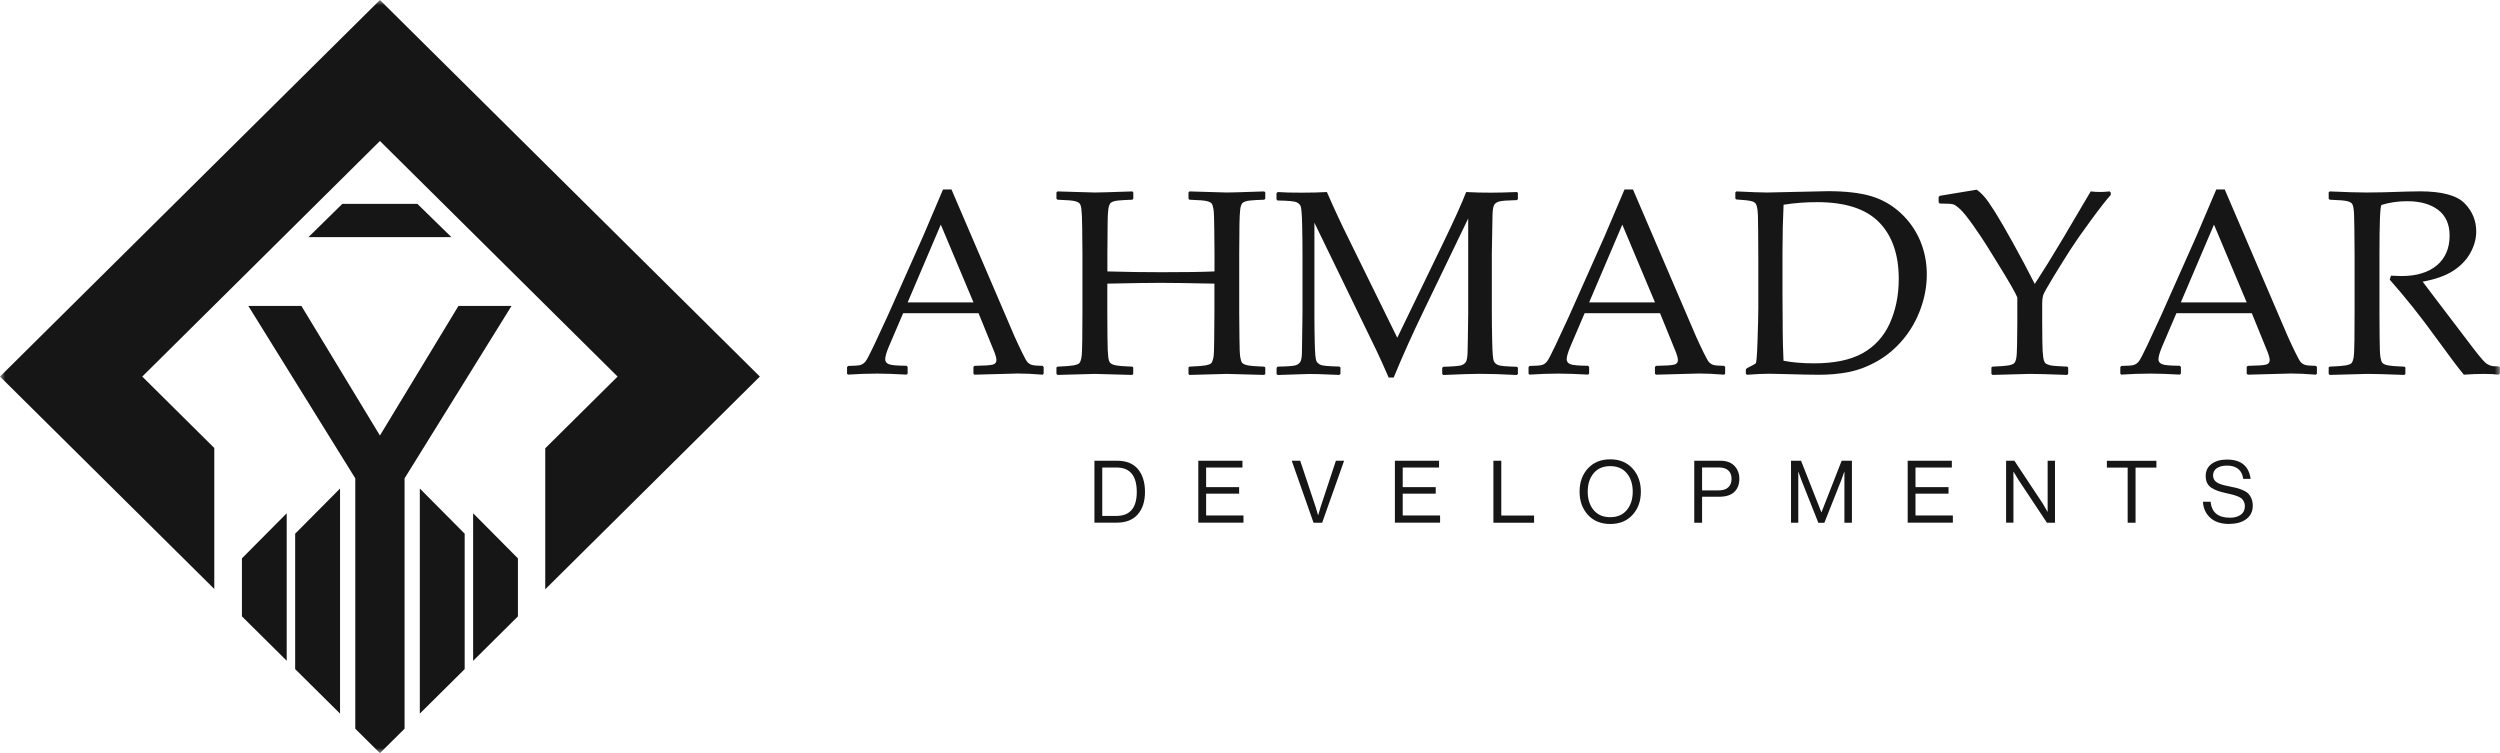 <svg xmlns="http://www.w3.org/2000/svg" width="239" height="72" viewBox="0 0 239 72" fill="none"><g clip-path="url(#clip0_904_17)"><mask id="mask0_904_17" style="mask-type:luminance" maskUnits="userSpaceOnUse" x="0" y="0" width="239" height="72"><path d="M239 0H0V72H239V0Z" fill="white"></path></mask><g mask="url(#mask0_904_17)"><path d="M81.091 35.828L80.978 35.731V35.087L81.091 34.982C81.695 34.975 82.088 34.945 82.262 34.892C82.435 34.84 82.594 34.735 82.73 34.571C82.866 34.413 83.145 33.882 83.561 32.999L84.867 30.185L88.25 22.581C88.884 21.091 89.518 19.602 90.153 18.112H90.961L96.277 30.499L96.986 32.153C97.198 32.624 97.432 33.133 97.704 33.687C97.968 34.234 98.157 34.563 98.263 34.66C98.368 34.758 98.497 34.84 98.648 34.885C98.799 34.937 99.146 34.967 99.675 34.975L99.773 35.079V35.723L99.675 35.82C98.799 35.745 97.998 35.708 97.296 35.708C95.922 35.753 94.54 35.79 93.165 35.82L93.06 35.723V35.079L93.165 34.975C94.094 34.96 94.676 34.922 94.91 34.855C95.144 34.795 95.257 34.653 95.257 34.428C95.257 34.249 95.197 34.009 95.084 33.71L93.551 29.945H86.339L84.988 33.103C84.746 33.672 84.625 34.084 84.625 34.353C84.625 34.563 84.739 34.713 84.957 34.81C85.184 34.915 85.75 34.96 86.656 34.967L86.77 35.072V35.716L86.664 35.813C85.592 35.753 84.655 35.716 83.847 35.716C82.934 35.716 82.013 35.753 81.084 35.813L81.091 35.828ZM86.77 28.912H93.067L89.941 21.473L86.77 28.912ZM101.109 18.299C103.224 18.367 104.409 18.404 104.673 18.404C104.945 18.404 106.138 18.374 108.245 18.299L108.343 18.389V19.003L108.245 19.093C107.671 19.108 107.233 19.138 106.916 19.168C106.599 19.198 106.38 19.265 106.236 19.355C106.093 19.445 106.002 19.662 105.957 19.991C105.912 20.32 105.889 20.784 105.889 21.383L105.866 24.22V25.948C107.686 26.001 109.408 26.023 111.031 26.023C113.251 26.023 114.95 26.001 116.106 25.948V24.22L116.083 21.81C116.076 20.874 116.053 20.268 116.008 19.998C115.962 19.721 115.902 19.542 115.834 19.452C115.758 19.362 115.607 19.287 115.381 19.227C115.154 19.168 114.603 19.123 113.712 19.093L113.621 19.003V18.389L113.712 18.299C115.834 18.367 117.027 18.404 117.284 18.404C117.571 18.404 118.756 18.374 120.855 18.299L120.961 18.389V19.003L120.855 19.093C120.274 19.108 119.828 19.138 119.519 19.168C119.209 19.198 118.983 19.265 118.847 19.355C118.703 19.445 118.613 19.662 118.567 19.991C118.522 20.32 118.507 20.784 118.492 21.383L118.469 24.22V29.93L118.492 32.333C118.499 33.261 118.522 33.867 118.567 34.136C118.613 34.413 118.673 34.593 118.749 34.683C118.824 34.773 118.975 34.855 119.194 34.907C119.413 34.967 119.964 35.02 120.855 35.05L120.961 35.124V35.745L120.855 35.843C118.734 35.783 117.54 35.745 117.284 35.745C117.027 35.745 115.834 35.783 113.712 35.843L113.621 35.745V35.124L113.712 35.05C114.49 35.02 115.011 34.975 115.268 34.93C115.524 34.877 115.69 34.818 115.781 34.735C115.864 34.66 115.932 34.488 115.993 34.241C116.045 33.987 116.076 33.418 116.076 32.535L116.098 29.93V27.116C113.644 27.064 111.922 27.041 110.933 27.041C109.944 27.041 108.23 27.064 105.859 27.116V29.93L105.874 32.333C105.882 33.261 105.912 33.867 105.95 34.136C105.987 34.413 106.048 34.593 106.131 34.683C106.214 34.773 106.357 34.855 106.584 34.907C106.81 34.967 107.362 35.02 108.238 35.05L108.336 35.124V35.745L108.238 35.843C106.123 35.783 104.93 35.745 104.666 35.745C104.402 35.745 103.224 35.783 101.102 35.843L100.996 35.745V35.124L101.102 35.05C101.872 35.02 102.385 34.975 102.642 34.93C102.899 34.877 103.073 34.818 103.163 34.735C103.246 34.66 103.322 34.488 103.375 34.241C103.427 33.987 103.458 33.418 103.465 32.535L103.48 29.93V24.22L103.458 21.81C103.45 20.874 103.42 20.268 103.382 19.998C103.344 19.721 103.292 19.542 103.208 19.452C103.133 19.362 102.982 19.287 102.755 19.227C102.529 19.168 101.978 19.123 101.102 19.093L100.996 19.003V18.389L101.102 18.299H101.109ZM144.996 18.337L145.11 18.442V19.04L145.011 19.13C144.098 19.153 143.531 19.198 143.312 19.265C143.093 19.325 142.935 19.437 142.844 19.587C142.754 19.744 142.701 20.036 142.686 20.485C142.671 20.926 142.648 22.184 142.618 24.25V29.938C142.618 30.761 142.633 31.689 142.655 32.729C142.678 33.762 142.731 34.368 142.814 34.533C142.89 34.705 143.033 34.825 143.244 34.907C143.448 34.99 144.037 35.035 145.011 35.064L145.11 35.147V35.753L144.996 35.85C143.645 35.776 142.467 35.738 141.462 35.738C140.783 35.738 139.62 35.776 137.989 35.85L137.876 35.753V35.162L137.974 35.064C138.887 35.042 139.454 34.99 139.673 34.93C139.892 34.862 140.05 34.75 140.141 34.6C140.232 34.451 140.284 34.144 140.3 33.695C140.315 33.238 140.337 31.988 140.36 29.945V20.889L136.063 29.795C134.984 32.026 134.047 34.121 133.239 36.09H132.756C132.295 35.027 131.91 34.181 131.608 33.545L125.658 21.293V29.915C125.658 30.724 125.665 31.652 125.688 32.699C125.711 33.747 125.764 34.353 125.847 34.518C125.93 34.683 126.073 34.803 126.277 34.892C126.489 34.975 127.078 35.02 128.044 35.042L128.15 35.139V35.731L128.037 35.843L127.236 35.813C126.413 35.768 125.711 35.753 125.122 35.753C124.857 35.753 123.861 35.79 122.147 35.85L122.041 35.753V35.162L122.147 35.05C123.06 35.035 123.619 34.99 123.838 34.93C124.057 34.862 124.216 34.75 124.306 34.6C124.404 34.443 124.457 34.151 124.465 33.725C124.48 33.298 124.495 32.033 124.518 29.938V24.287C124.518 23.538 124.51 22.625 124.487 21.555C124.465 20.485 124.412 19.864 124.336 19.692C124.253 19.527 124.117 19.4 123.906 19.317C123.695 19.235 123.106 19.183 122.139 19.168L122.033 19.063V18.471L122.147 18.359C122.713 18.404 123.491 18.419 124.465 18.419C125.371 18.419 126.171 18.397 126.851 18.359C127.546 19.953 128.218 21.398 128.86 22.685L133.579 32.288L137.838 23.494C138.993 21.113 139.763 19.407 140.164 18.359C140.964 18.404 141.742 18.419 142.52 18.419C143.214 18.419 144.037 18.397 144.981 18.359L144.996 18.337ZM146.242 35.828L146.129 35.731V35.087L146.242 34.982C146.846 34.975 147.239 34.945 147.413 34.892C147.586 34.84 147.745 34.735 147.881 34.571C148.017 34.413 148.296 33.882 148.711 32.999L150.018 30.185L153.401 22.581C154.035 21.091 154.669 19.602 155.304 18.112H156.112L161.427 30.499L162.137 32.153C162.349 32.624 162.583 33.133 162.855 33.687C163.119 34.234 163.308 34.563 163.413 34.66C163.519 34.758 163.648 34.84 163.799 34.885C163.95 34.937 164.297 34.967 164.825 34.975L164.924 35.079V35.723L164.825 35.82C163.95 35.745 163.149 35.708 162.447 35.708C161.073 35.753 159.691 35.79 158.316 35.82L158.211 35.723V35.079L158.316 34.975C159.245 34.96 159.827 34.922 160.061 34.855C160.295 34.795 160.408 34.653 160.408 34.428C160.408 34.249 160.348 34.009 160.234 33.71L158.702 29.945H151.49L150.139 33.103C149.897 33.672 149.776 34.084 149.776 34.353C149.776 34.563 149.889 34.713 150.108 34.81C150.335 34.915 150.901 34.96 151.807 34.967L151.921 35.072V35.716L151.815 35.813C150.743 35.753 149.806 35.716 148.998 35.716C148.085 35.716 147.163 35.753 146.235 35.813L146.242 35.828ZM151.921 28.912H158.218L155.092 21.473L151.921 28.912ZM165.898 18.389L165.996 18.299C167.431 18.367 168.412 18.404 168.933 18.404L174.763 18.277C176.424 18.277 177.783 18.434 178.848 18.741C179.913 19.055 180.856 19.587 181.68 20.343C182.51 21.106 183.129 21.989 183.56 22.992C183.983 23.995 184.202 25.08 184.202 26.218C184.202 27.355 184.005 28.426 183.613 29.511C183.22 30.596 182.669 31.569 181.951 32.43C181.234 33.291 180.411 33.987 179.497 34.511C178.576 35.035 177.655 35.386 176.741 35.566C175.82 35.745 174.876 35.828 173.917 35.828C173.268 35.828 172.044 35.805 170.255 35.753C169.666 35.738 169.281 35.731 169.084 35.731C168.51 35.731 167.816 35.768 167.008 35.828L166.902 35.731V35.319L167.008 35.199C167.499 34.952 167.778 34.803 167.846 34.735C167.921 34.675 167.974 33.957 168.02 32.572C168.065 31.195 168.095 30.147 168.095 29.421V24.893L168.08 22.094C168.08 21.48 168.072 20.986 168.057 20.605C168.042 20.223 168.012 19.946 167.967 19.781C167.921 19.617 167.876 19.497 167.823 19.437C167.77 19.37 167.68 19.317 167.559 19.265C167.438 19.22 167.234 19.183 166.94 19.145L165.996 19.07L165.898 18.98V18.367V18.389ZM170.504 34.488C171.35 34.653 172.324 34.735 173.426 34.735C175.359 34.735 176.907 34.413 178.063 33.77C179.218 33.126 180.086 32.175 180.66 30.918C181.226 29.661 181.521 28.246 181.521 26.667C181.521 24.339 180.894 22.528 179.641 21.248C178.387 19.968 176.416 19.325 173.721 19.325C172.611 19.325 171.538 19.407 170.511 19.572C170.444 20.919 170.406 22.446 170.406 24.137V28.014L170.428 31.644C170.428 32.355 170.451 33.306 170.504 34.496V34.488ZM202.815 35.828L202.702 35.731V35.087L202.815 34.982C203.419 34.975 203.812 34.945 203.986 34.892C204.159 34.84 204.318 34.735 204.454 34.571C204.59 34.413 204.869 33.882 205.284 32.999L206.591 30.185L209.974 22.581C210.608 21.091 211.242 19.602 211.876 18.112H212.684L218 30.499L218.71 32.153C218.922 32.624 219.156 33.133 219.428 33.687C219.692 34.234 219.881 34.563 219.986 34.66C220.092 34.758 220.22 34.84 220.371 34.885C220.522 34.937 220.87 34.967 221.398 34.975L221.497 35.079V35.723L221.398 35.82C220.522 35.745 219.722 35.708 219.02 35.708C217.645 35.753 216.264 35.79 214.889 35.82L214.784 35.723V35.079L214.889 34.975C215.818 34.96 216.4 34.922 216.634 34.855C216.868 34.795 216.981 34.653 216.981 34.428C216.981 34.249 216.921 34.009 216.807 33.71L215.274 29.945H208.063L206.711 33.103C206.47 33.672 206.349 34.084 206.349 34.353C206.349 34.563 206.462 34.713 206.681 34.81C206.908 34.915 207.474 34.96 208.38 34.967L208.494 35.072V35.716L208.388 35.813C207.316 35.753 206.379 35.716 205.571 35.716C204.658 35.716 203.736 35.753 202.808 35.813L202.815 35.828ZM208.486 28.912H214.784L211.657 21.473L208.486 28.912ZM222.614 18.389L222.72 18.299C224.238 18.367 225.416 18.404 226.261 18.404C227.198 18.404 228.466 18.374 230.059 18.314C230.648 18.299 231.071 18.292 231.343 18.292C233.442 18.292 234.862 18.674 235.61 19.43C236.35 20.185 236.727 21.084 236.727 22.124C236.727 22.812 236.546 23.494 236.176 24.16C235.813 24.826 235.277 25.395 234.56 25.866C233.843 26.338 232.861 26.697 231.607 26.929C231.842 27.251 232.264 27.805 232.869 28.598L234.635 30.918C235.209 31.681 235.821 32.49 236.478 33.343C237.135 34.196 237.558 34.675 237.747 34.788C237.935 34.9 238.101 34.967 238.237 34.99C238.381 35.012 238.592 35.027 238.894 35.027L239 35.124V35.708L238.887 35.82C238.487 35.768 238.018 35.745 237.467 35.745C236.878 35.745 236.236 35.768 235.542 35.82C234.968 35.124 234.069 33.927 232.838 32.228C231.411 30.252 229.954 28.426 228.459 26.734L228.579 26.353C229.01 26.375 229.35 26.39 229.591 26.39C231.026 26.39 232.151 26.046 232.967 25.365C233.775 24.684 234.182 23.733 234.182 22.528C234.182 21.443 233.82 20.627 233.087 20.066C232.355 19.512 231.373 19.235 230.127 19.235C229.259 19.235 228.428 19.355 227.666 19.594C227.537 19.774 227.477 21.316 227.477 24.22V29.93L227.492 32.333C227.5 33.261 227.522 33.867 227.568 34.136C227.613 34.413 227.673 34.593 227.749 34.683C227.824 34.773 227.975 34.855 228.202 34.907C228.421 34.967 228.972 35.02 229.856 35.05L229.954 35.124V35.745L229.856 35.843C229.81 35.843 229.085 35.82 227.666 35.768C227.077 35.753 226.616 35.745 226.284 35.745C226.027 35.745 224.842 35.783 222.727 35.843L222.622 35.745V35.124L222.727 35.05C223.498 35.02 224.011 34.975 224.268 34.93C224.525 34.877 224.698 34.818 224.781 34.735C224.872 34.66 224.94 34.488 224.993 34.241C225.046 33.987 225.076 33.418 225.083 32.535L225.098 29.93V24.22L225.076 21.81C225.068 20.874 225.046 20.268 225.008 19.998C224.97 19.721 224.917 19.542 224.834 19.452C224.759 19.362 224.608 19.287 224.381 19.227C224.155 19.168 223.611 19.123 222.727 19.093L222.622 19.003V18.389H222.614ZM185.448 19.459L185.334 19.347V18.831L185.448 18.718L188.966 18.135C189.216 18.307 189.457 18.524 189.691 18.793C189.933 19.055 190.273 19.549 190.726 20.268C191.179 20.986 191.76 21.989 192.47 23.276C193.187 24.564 193.867 25.851 194.524 27.146L195.793 25.148L197.227 22.782L199.87 18.299C200.195 18.337 200.504 18.352 200.814 18.352C201.003 18.352 201.297 18.337 201.682 18.299L201.788 18.404V18.636C201.373 19.093 200.731 19.909 199.863 21.099C198.987 22.289 198.345 23.217 197.914 23.89C197.484 24.556 196.963 25.402 196.336 26.42C195.717 27.438 195.377 28.044 195.317 28.254C195.264 28.456 195.234 28.703 195.234 28.98V30.791L195.249 32.647C195.256 33.365 195.287 33.859 195.332 34.144C195.377 34.428 195.438 34.608 195.521 34.698C195.596 34.788 195.747 34.855 195.966 34.915C196.185 34.967 196.736 35.02 197.612 35.05L197.718 35.124V35.745L197.612 35.843C197.575 35.843 196.842 35.82 195.423 35.768C194.834 35.753 194.373 35.745 194.041 35.745C193.776 35.745 192.591 35.783 190.484 35.843L190.378 35.745V35.124L190.484 35.05C191.269 35.02 191.79 34.975 192.04 34.93C192.289 34.877 192.455 34.818 192.538 34.735C192.629 34.66 192.697 34.511 192.749 34.279C192.795 34.054 192.825 33.59 192.833 32.886L192.855 30.776V28.433C192.674 27.984 192.062 26.921 191.02 25.237L189.925 23.471C189.578 22.91 189.14 22.259 188.611 21.51C188.083 20.769 187.675 20.26 187.381 19.991C187.094 19.729 186.867 19.572 186.709 19.527C186.55 19.482 186.127 19.459 185.44 19.459H185.448Z" fill="#161616"></path><path d="M104.628 49.973V44.046H106.803C107.679 44.046 108.336 44.315 108.789 44.847C109.234 45.385 109.461 46.111 109.461 47.025C109.461 47.938 109.227 48.656 108.766 49.18C108.305 49.704 107.633 49.966 106.75 49.966H104.636L104.628 49.973ZM105.376 49.322H106.712C108.026 49.322 108.675 48.559 108.675 47.032C108.675 45.505 108.041 44.697 106.773 44.697H105.376V49.322ZM114.558 49.973V44.046H118.779V44.697H115.305V46.568H118.462V47.197H115.305V49.277H118.877V49.966H114.55L114.558 49.973ZM125.575 49.973L123.491 44.046H124.299L125.771 48.454L126.005 49.247H126.02C126.119 48.896 126.194 48.626 126.254 48.454L127.712 44.046H128.497L126.398 49.973H125.567H125.575ZM133.352 49.973V44.046H137.574V44.697H134.1V46.568H137.256V47.197H134.1V49.277H137.672V49.966H133.345L133.352 49.973ZM142.769 49.973V44.046H143.524V49.285H146.658V49.973H142.769ZM156.066 49.225C155.53 49.809 154.828 50.093 153.937 50.093C153.046 50.093 152.344 49.801 151.807 49.225C151.279 48.641 151.007 47.908 151.007 47.002C151.007 46.096 151.271 45.363 151.807 44.779C152.344 44.203 153.046 43.911 153.937 43.911C154.828 43.911 155.53 44.203 156.066 44.779C156.595 45.363 156.867 46.096 156.867 47.002C156.867 47.908 156.602 48.641 156.066 49.225ZM152.351 48.761C152.729 49.218 153.257 49.442 153.937 49.442C154.616 49.442 155.145 49.218 155.523 48.761C155.9 48.304 156.089 47.721 156.089 47.002C156.089 46.284 155.9 45.7 155.523 45.243C155.145 44.787 154.616 44.562 153.937 44.562C153.257 44.562 152.729 44.787 152.351 45.243C151.974 45.7 151.785 46.284 151.785 47.002C151.785 47.721 151.974 48.304 152.351 48.761ZM161.971 49.973V44.046H164.463C165.09 44.046 165.565 44.233 165.883 44.615C166.147 44.921 166.283 45.303 166.283 45.745C166.283 46.298 166.124 46.725 165.8 47.032C165.475 47.339 164.992 47.489 164.35 47.489H162.719V49.973H161.964H161.971ZM162.719 44.697V46.882H164.289C164.705 46.882 165.014 46.785 165.218 46.59C165.43 46.396 165.535 46.126 165.535 45.775C165.535 45.423 165.43 45.153 165.218 44.966C165.007 44.779 164.712 44.689 164.327 44.689H162.711L162.719 44.697ZM171.221 49.973V44.046H172.18L174.121 48.971H174.136L176.062 44.046H177.043V49.973H176.326V45.101H176.311C176.205 45.408 176.114 45.662 176.046 45.849L174.408 49.981H173.834L172.195 45.849L171.931 45.101H171.916V49.973H171.236H171.221ZM182.374 49.973V44.046H186.595V44.697H183.122V46.568H186.278V47.197H183.122V49.277H186.693V49.966H182.367L182.374 49.973ZM191.783 49.973V44.046H192.576L195.302 48.162L195.74 48.926H195.755V44.046H196.457V49.973H195.687L192.946 45.842L192.5 45.101H192.485V49.966H191.783V49.973ZM201.418 44.704V44.053H206.153V44.704H204.159V49.973H203.404V44.704H201.411H201.418ZM213.153 50.093C212.352 50.093 211.733 49.898 211.303 49.502C210.872 49.113 210.638 48.596 210.6 47.968H211.333C211.431 48.985 212.05 49.494 213.183 49.494C213.613 49.494 213.953 49.397 214.217 49.21C214.474 49.023 214.61 48.746 214.61 48.387C214.61 48.23 214.58 48.087 214.519 47.96C214.459 47.84 214.383 47.743 214.3 47.661C214.217 47.586 214.081 47.511 213.908 47.444C213.734 47.376 213.575 47.324 213.424 47.286C213.273 47.249 213.077 47.204 212.82 47.144C212.511 47.077 212.262 47.01 212.058 46.942C211.854 46.875 211.657 46.778 211.454 46.658C211.25 46.538 211.106 46.381 211.008 46.186C210.91 45.992 210.865 45.767 210.865 45.498C210.865 45.011 211.053 44.63 211.423 44.353C211.793 44.076 212.284 43.934 212.896 43.934C214.24 43.934 214.995 44.547 215.161 45.782H214.451C214.398 45.363 214.24 45.049 213.976 44.832C213.711 44.622 213.356 44.51 212.911 44.51C212.496 44.51 212.171 44.592 211.929 44.757C211.688 44.921 211.567 45.161 211.567 45.46C211.567 45.595 211.597 45.707 211.65 45.812C211.703 45.917 211.771 45.999 211.861 46.066C211.944 46.134 212.065 46.201 212.201 46.254C212.345 46.306 212.48 46.358 212.624 46.388C212.76 46.426 212.934 46.463 213.137 46.501C213.417 46.553 213.643 46.605 213.825 46.65C214.006 46.695 214.202 46.77 214.421 46.86C214.64 46.957 214.806 47.062 214.927 47.182C215.048 47.301 215.154 47.459 215.237 47.661C215.32 47.855 215.365 48.087 215.365 48.342C215.365 48.881 215.161 49.307 214.761 49.614C214.353 49.921 213.825 50.078 213.168 50.078L213.153 50.093Z" fill="#161616"></path><path d="M20.486 56.305V42.826L13.6 36L36.321 13.479L59.042 36L52.125 42.856V56.335L72.642 36L36.321 0L0 36L20.486 56.305Z" fill="#161616"></path><path d="M23.741 29.249H28.815L36.321 41.636L43.827 29.249H48.901L38.677 45.73V69.665L36.321 72L33.965 69.665V45.73L23.741 29.249Z" fill="#161616"></path><path d="M23.129 53.379L27.41 49.068V63.168L23.129 58.925V53.379Z" fill="#161616"></path><path d="M28.218 51.021L32.508 46.703V68.22L28.218 63.969V51.021Z" fill="#161616"></path><path d="M40.134 46.703V68.22L44.423 63.969V51.021L40.134 46.703Z" fill="#161616"></path><path d="M45.231 49.068V63.176L49.513 58.925V53.379L45.231 49.068Z" fill="#161616"></path><path d="M32.727 19.489L29.487 22.67H43.155L39.9 19.489H32.727Z" fill="#161616"></path></g></g><defs><clipPath id="clip0_904_17"><rect width="239" height="72" fill="white"></rect></clipPath></defs></svg>